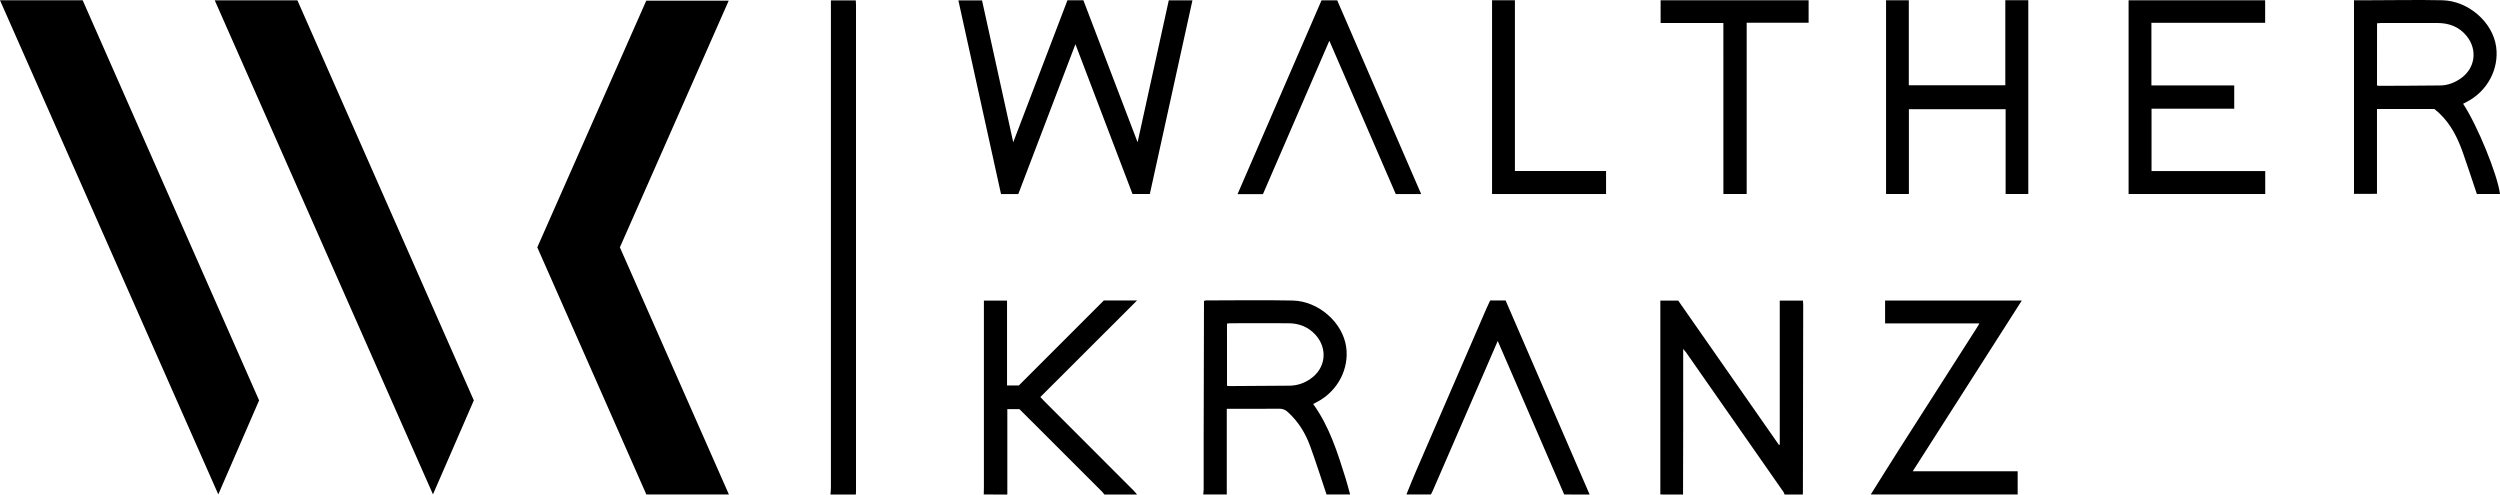 <?xml version="1.0" encoding="UTF-8"?> <svg xmlns="http://www.w3.org/2000/svg" viewBox="0 0 2756.52 545.3"><g id="a"></g><g id="b"><g id="c"><g id="d"><g id="e"><path d="M915.68,545.23c.17-2.47,.48-5,.48-7.42V.41h27.44c.08,1.57,.24,3.18,.24,4.78,0,178.67,0,357.35,0,536.05,0,1.33-.11,2.66-.16,4h-28Z"></path></g></g><path d="M712.68,545.23c-23.16-52.5-46.32-105-69.48-157.51-16.86-38.19-33.73-76.38-50.78-115,40-90.62,80.05-181.29,120.16-272h90.91l-120,272c40.07,90.81,80.14,181.64,120.22,272.5h-91.03Z"></path><path d="M0,.32H91.16c64.75,146.84,129.6,293.89,194.53,441.15-14.79,34-29.62,68.16-45,103.64L0,.32Z"></path><path d="M236.77,.36h91.15l194.52,441.11c-14.88,34.24-29.72,68.37-45.05,103.63C397,363.01,317,182.01,236.77,.36Z"></path><path d="M1326.69,545.23c.17-2,.47-3.94,.48-5.92v-55.47c.1-49.14,.21-98.28,.34-147.42v-4.61c.64-.27,1.31-.46,2-.56,32,0,64-.6,95.93,.13,28.32,.65,55.15,24.18,58.89,51.34,3.29,23.86-9.15,48.38-32,60.41-1.45,.77-2.91,1.52-4.44,2.31,17.93,24.76,26.75,53.23,35.69,81.64,1.88,6,3.4,12.1,5.09,18.15h-26c-6-17.8-11.66-35.73-18.08-53.37-5.24-14.39-13.19-27.23-24.73-37.63-2.51-2.42-5.9-3.71-9.39-3.58-17.33,.18-34.66,.08-52,.08h-5.81v94.5h-25.97Zm26.22-119.8c1.36,.12,2.18,.27,3,.26,22.15-.13,44.31-.21,66.46-.44,8.05-.18,15.86-2.78,22.42-7.45,17-11.54,19.54-33.34,5.73-48.58-8-8.85-18.19-12.71-29.84-12.8-21.33-.15-42.66-.05-64,0-1.27,.06-2.53,.18-3.79,.37l.02,68.64Z"></path><path d="M1830.71,545.23v-213.78h19.71l111,159.06,.95-.22v-158.84h25.6c.09,1.45,.26,2.92,.26,4.38-.1,69.14-.21,138.28-.34,207.41,0,.67-.1,1.33-.15,2h-20c-.29-.91-.67-1.8-1.14-2.63-35.81-51.33-71.63-102.67-107.48-154-.7-1-1.56-1.89-3.22-3.88v87.57c0,24.32-.05,48.65-.16,73l-25.03-.07Z"></path><path d="M1084.69,545.23c0-2.33,.16-4.66,.16-7v-206.78h25.52v93.56h13l93.73-93.74h36.64l-106.63,106.49c1.69,1.8,2.87,3.13,4.12,4.38l98.94,99c1.27,1.27,2.35,2.73,3.52,4.1h-36c-.65-.95-1.37-1.85-2.13-2.71-30.35-30.35-60.71-60.69-91.08-91-.2-.17-.43-.3-.67-.39h-13.12v94.11l-26-.02Z"></path><path d="M2062.71,545.23c11-17.46,21.85-35,32.94-52.38,28-43.94,56.07-87.85,84.2-131.73,.79-1.24,1.5-2.54,2.67-4.53h-104v-25.2h150.73c-40.13,62.8-79.93,125.1-120.25,188.22h115.69v25.62h-161.98Z"></path><path d="M1724.7,545.23c-18.81-43.46-37.61-86.92-56.42-130.39-5.47-12.63-11-25.25-16.87-38.87-5.58,12.88-10.74,24.82-15.91,36.75-18.59,42.84-37.18,85.68-55.78,128.52-.6,1.37-1.34,2.66-2,4h-27c3.32-8.12,6.5-16.31,10-24.36,26.06-60.29,52.16-120.56,78.29-180.81,1.25-2.9,2.65-5.73,4.07-8.78h17l92.66,214-28.04-.06Z"></path><path d="M1194.54,.28c19.84,52,39.57,103.68,59.78,156.6,11.64-53,23-104.63,34.4-156.55h26.09c-15.67,71.23-31.33,142.42-47,213.57h-19.1l-62.93-165.17c-21.31,55.9-42.11,110.45-63,165.22h-19.06c-15.6-70.88-31.27-142.05-47-213.5h26.09c11.29,51.37,22.67,103.1,34.39,156.42,20.24-53,40-104.67,59.79-156.59h17.55Z"></path><path d="M2595.54,213.79V.28h16c27.15,0,54.32-.62,81.45,0,28.61,.7,55.59,24.07,59.31,51.49,3.25,23.86-9.29,48.43-32.08,60.36l-4.38,2.28c15.66,23.61,37.92,78,40.68,99.51h-25.52c-5.18-15.39-10.06-30.56-15.39-45.58-5.67-16-13-31-25.52-43-.84-.81-1.69-1.6-2.58-2.36-1.13-1-2.3-1.9-3.37-2.77h-63.26v93.5l-25.34,.08Zm25.36-119.48c.79,.15,1.59,.26,2.39,.33,22.48-.11,44.95-.14,67.43-.42,8.18-.1,15.61-3,22.35-7.62,16.06-11.1,19-31.53,6.78-46.76-8.24-10.25-19.28-14.4-32-14.47-20.82-.11-41.64,0-62.45,0-1.44,0-2.88,.18-4.45,.29l-.05,68.65Z"></path><path d="M2372.16,25.14V94.2h91.32v25.64h-91.18v68.78h125.36v25.3h-150.66V.32h150.57V25.14h-125.41Z"></path><path d="M2079.58,.26h25.09V94.01h106.41V.22h25.34V213.9h-25V120.41h-106.66v93.53h-25.18V.26Z"></path><path d="M1392.52,214.07h-28c31-71.45,61.74-142.51,92.61-213.74h17.27c30.73,70.9,61.6,142.13,92.6,213.68h-28c-24.15-55.76-48.44-111.79-73.26-169.08l-73.22,169.14Z"></path><path d="M1900.21,25.38h-69.21V.32h163.19V25.09h-68.29V213.94h-25.67l-.02-188.56Z"></path><path d="M1645.15,213.92V.28h25.2V188.54h100.51v25.38h-125.71Z"></path></g></g></svg> 